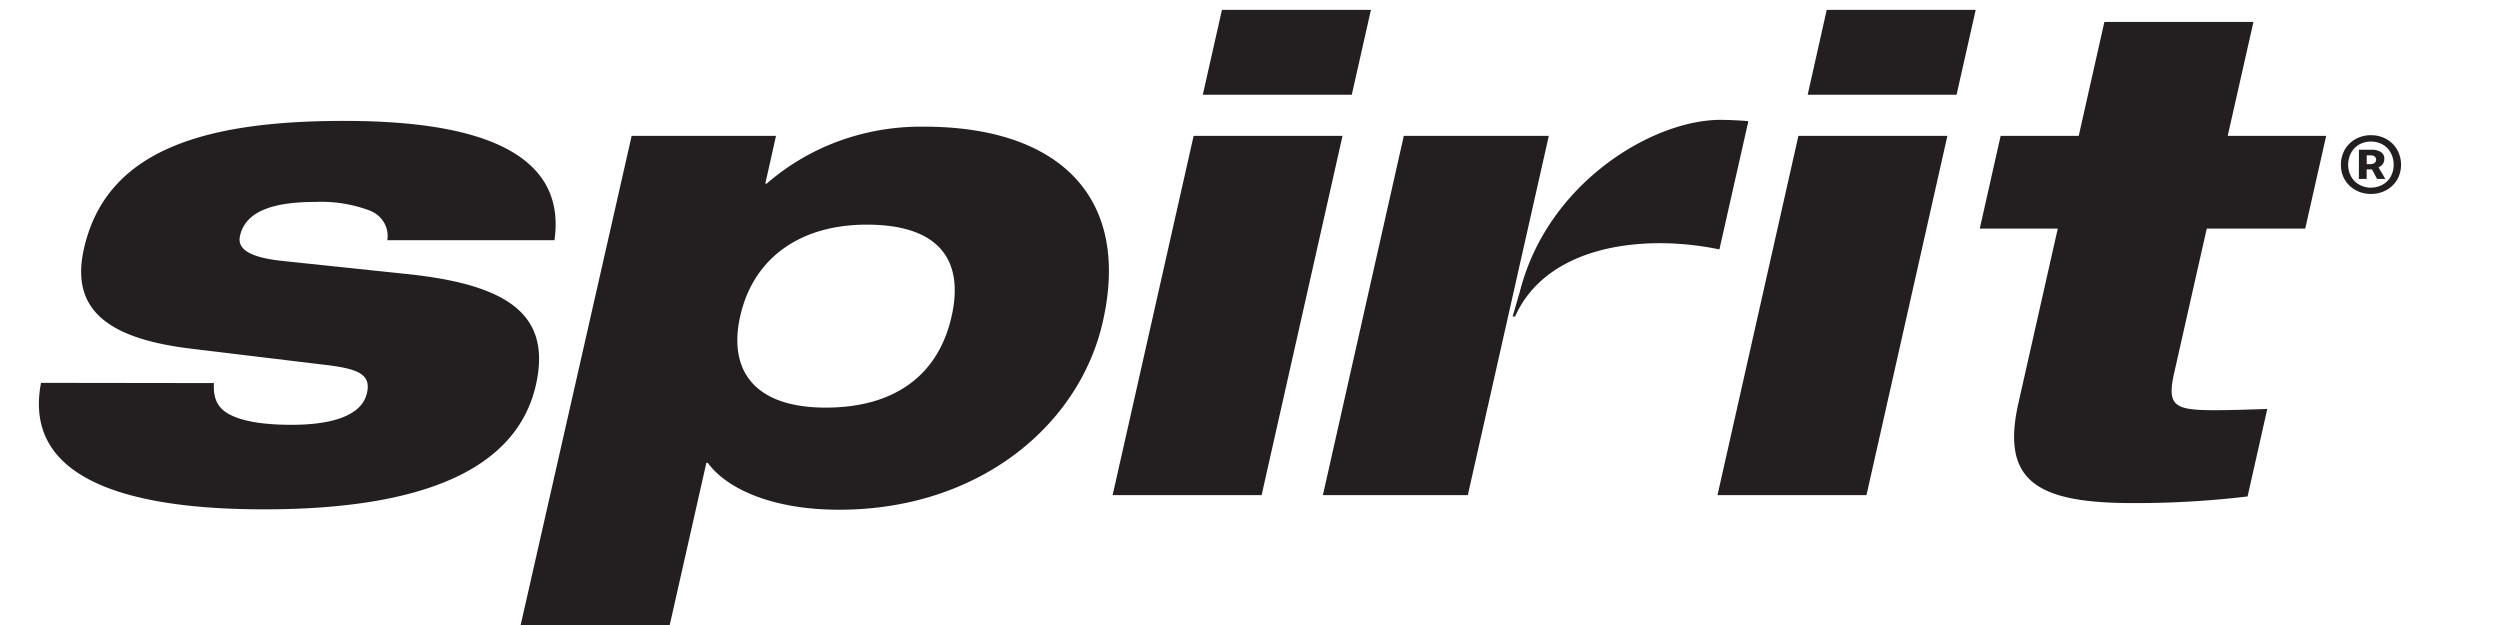 <?xml version="1.0" encoding="UTF-8" standalone="no"?>
<svg
   xmlns:dc="http://purl.org/dc/elements/1.1/"
   xmlns:cc="http://creativecommons.org/ns#"
   xmlns:rdf="http://www.w3.org/1999/02/22-rdf-syntax-ns#"
   xmlns:svg="http://www.w3.org/2000/svg"
   xmlns="http://www.w3.org/2000/svg"
   xmlns:sodipodi="http://sodipodi.sourceforge.net/DTD/sodipodi-0.dtd"
   xmlns:inkscape="http://www.inkscape.org/namespaces/inkscape"
   id="Layer_1"
   data-name="Layer 1"
   viewBox="0 0 128 32"
   version="1.1"
   sodipodi:docname="logo_airline_NK_color.svg"
   width="128"
   height="32"
   inkscape:version="0.92.4 (5da689c313, 2019-01-14)">
  <sodipodi:namedview
     pagecolor="#ffffff"
     bordercolor="#666666"
     borderopacity="1"
     objecttolerance="10"
     gridtolerance="10"
     guidetolerance="10"
     inkscape:pageopacity="0"
     inkscape:pageshadow="2"
     inkscape:window-width="2560"
     inkscape:window-height="1411"
     id="namedview3374"
     showgrid="false"
     viewbox-x="0.3"
     viewbox-width="85.03"
     inkscape:pagecheckerboard="false"
     borderlayer="true"
     inkscape:showpageshadow="true"
     inkscape:zoom="9.5081159"
     inkscape:cx="93.535584"
     inkscape:cy="12.345962"
     inkscape:window-x="-9"
     inkscape:window-y="-9"
     inkscape:window-maximized="1"
     inkscape:current-layer="Layer_1" />
  <defs
     id="defs3351">
    <style
       id="style3349">.cls-1{fill:#231f20;}</style>
  </defs>
  <title
     id="title3353">Spirit_Logo_022019</title>
  <g
     id="g3490"
     transform="matrix(0.424,0,0,0.4,1.995,19.202)">
    <path
       style="fill:#231f20"
       inkscape:connector-curvature="0"
       id="path3355"
       d="m 236.88,-30.61 h 9.43 l 3.1,-14.59 h 18 l -3.11,14.59 h 11.89 l -2.53,11.87 h -11.89 l -3.94,18.5 c -0.88,4.16 0,4.74 4.85,4.74 2.2,0 4,-0.08 6.4,-0.16 L 266.7,15.54 a 106.9,106.9 0 0 1 -13.85,0.85 c -11.71,0 -15.93,-2.88 -13.82,-12.81 l 4.75,-22.32 h -9.42 z"
       class="cls-1" />
    <polygon
       transform="translate(0,-46.74)"
       style="fill:#231f20"
       id="polygon3357"
       points="202.69,62.11 212.46,16.13 230.45,16.13 220.68,62.11 "
       class="cls-1" />
    <polygon
       transform="translate(0,-46.74)"
       style="fill:#231f20"
       id="polygon3359"
       points="213.58,10.86 215.88,0 233.87,0 231.56,10.86 "
       class="cls-1" />
    <polygon
       transform="translate(0,-46.74)"
       style="fill:#231f20"
       id="polygon3361"
       points="182.32,16.13 164.81,16.13 155.04,62.11 172.54,62.11 "
       class="cls-1" />
    <path
       style="fill:#231f20"
       inkscape:connector-curvature="0"
       id="path3363"
       d="m 203,-32.66 c -8,0 -20.81,7.91 -24.18,22 l -0.87,3.17 h 0.3 c 2.55,-6.11 9,-9.39 17.58,-9.39 a 34.26,34.26 0 0 1 7.09,0.8 l 3.5,-16.42 c -1.13,-0.1 -2.33,-0.16 -3.42,-0.16 z"
       class="cls-1" />
    <polygon
       transform="translate(0,-46.74)"
       style="fill:#231f20"
       id="polygon3365"
       points="129.65,62.11 139.43,16.13 157.41,16.13 147.64,62.11 "
       class="cls-1" />
    <polygon
       transform="translate(0,-46.74)"
       style="fill:#231f20"
       id="polygon3367"
       points="140.54,10.86 142.85,0 160.84,0 158.53,10.86 "
       class="cls-1" />
    <path
       style="fill:#231f20"
       inkscape:connector-curvature="0"
       d="M 71.57,-30.61 H 89 l -1.29,6.11 h 0.17 a 27.36,27.36 0 0 1 19,-7.29 c 16.29,0 25,9 21.59,24.94 -2.83,13.32 -15,24.09 -31.85,24.09 -8,0 -13.52,-2.63 -15.86,-6 h -0.17 l -4.43,20.79 h -18 z M 95,4.17 c 8.24,0 13.6,-4.07 15.21,-11.71 1.61,-7.64 -2,-11.71 -10.23,-11.71 -8.4,0 -13.79,4.58 -15.3,11.71 -1.51,7.13 1.89,11.71 10.32,11.71 z"
       class="cls-1"
       id="p" />
    <path
       style="fill:#231f20"
       inkscape:connector-curvature="0"
       d="m 21.13,1.03 c -0.1,1.69 0.29,3.05 1.71,3.91 1.42,0.86 3.77,1.43 7.67,1.43 3.9,0 8.39,-0.76 9.1,-4.07 0.52,-2.46 -1.12,-3.14 -5.42,-3.65 l -15.63,-2 c -10.24,-1.27 -14.8,-5 -13.13,-12.81 2.64,-12.47 14.17,-16.37 31.39,-16.37 12.22,0 27.19,2.2 25.43,15.27 H 42.06 a 3.51,3.51 0 0 0 -2.4,-3.9 15.64,15.64 0 0 0 -6.23,-1 c -5.17,0 -8.48,1.19 -9.15,4.33 -0.31,1.44 0.61,2.71 5.08,3.22 l 15.17,1.69 c 12.1,1.36 17.39,5.18 15.48,14.17 C 57.7,12.11 46.27,17.19 27.18,17.19 c -12.73,0 -29.47,-2.28 -26.93,-16.19 z"
       class="cls-1"
       id="s" />
    <path
       style="fill:#231f20"
       inkscape:connector-curvature="0"
       id="path3371"
       d="m 281.6,-23.18 a 3.65,3.65 0 0 1 -1.41,-0.27 3.52,3.52 0 0 1 -1.16,-0.77 3.57,3.57 0 0 1 -0.78,-1.18 4,4 0 0 1 -0.28,-1.51 4,4 0 0 1 0.28,-1.52 3.51,3.51 0 0 1 1.94,-2 3.79,3.79 0 0 1 2.82,0 3.51,3.51 0 0 1 1.94,2 4,4 0 0 1 0.28,1.52 4,4 0 0 1 -0.28,1.51 3.57,3.57 0 0 1 -0.78,1.18 3.52,3.52 0 0 1 -1.16,0.77 3.65,3.65 0 0 1 -1.41,0.27 z m 0,-0.81 a 2.75,2.75 0 0 0 1.09,-0.22 2.59,2.59 0 0 0 0.87,-0.6 2.76,2.76 0 0 0 0.57,-0.92 3.3,3.3 0 0 0 0.21,-1.19 3.37,3.37 0 0 0 -0.21,-1.2 2.84,2.84 0 0 0 -0.57,-0.94 2.53,2.53 0 0 0 -0.87,-0.61 2.89,2.89 0 0 0 -2.19,0 2.56,2.56 0 0 0 -0.87,0.61 2.85,2.85 0 0 0 -0.57,0.94 3.36,3.36 0 0 0 -0.21,1.2 3.29,3.29 0 0 0 0.21,1.19 2.77,2.77 0 0 0 0.57,0.92 2.61,2.61 0 0 0 0.87,0.6 2.73,2.73 0 0 0 1.1,0.23 z m -1.45,-4.85 h 1.56 a 1.93,1.93 0 0 1 1.06,0.28 1,1 0 0 1 0.44,0.94 1.1,1.1 0 0 1 -0.18,0.6 1.14,1.14 0 0 1 -0.52,0.43 l 0.83,1.49 h -1 l -0.62,-1.22 h -0.64 v 1.22 h -0.94 z m 1.37,1.84 a 0.79,0.79 0 0 0 0.51,-0.15 0.5,0.5 0 0 0 0.19,-0.41 0.55,0.55 0 0 0 -0.16,-0.4 0.71,0.71 0 0 0 -0.52,-0.16 h -0.45 v 1.13 z"
       class="cls-1" />
  </g>
</svg>
